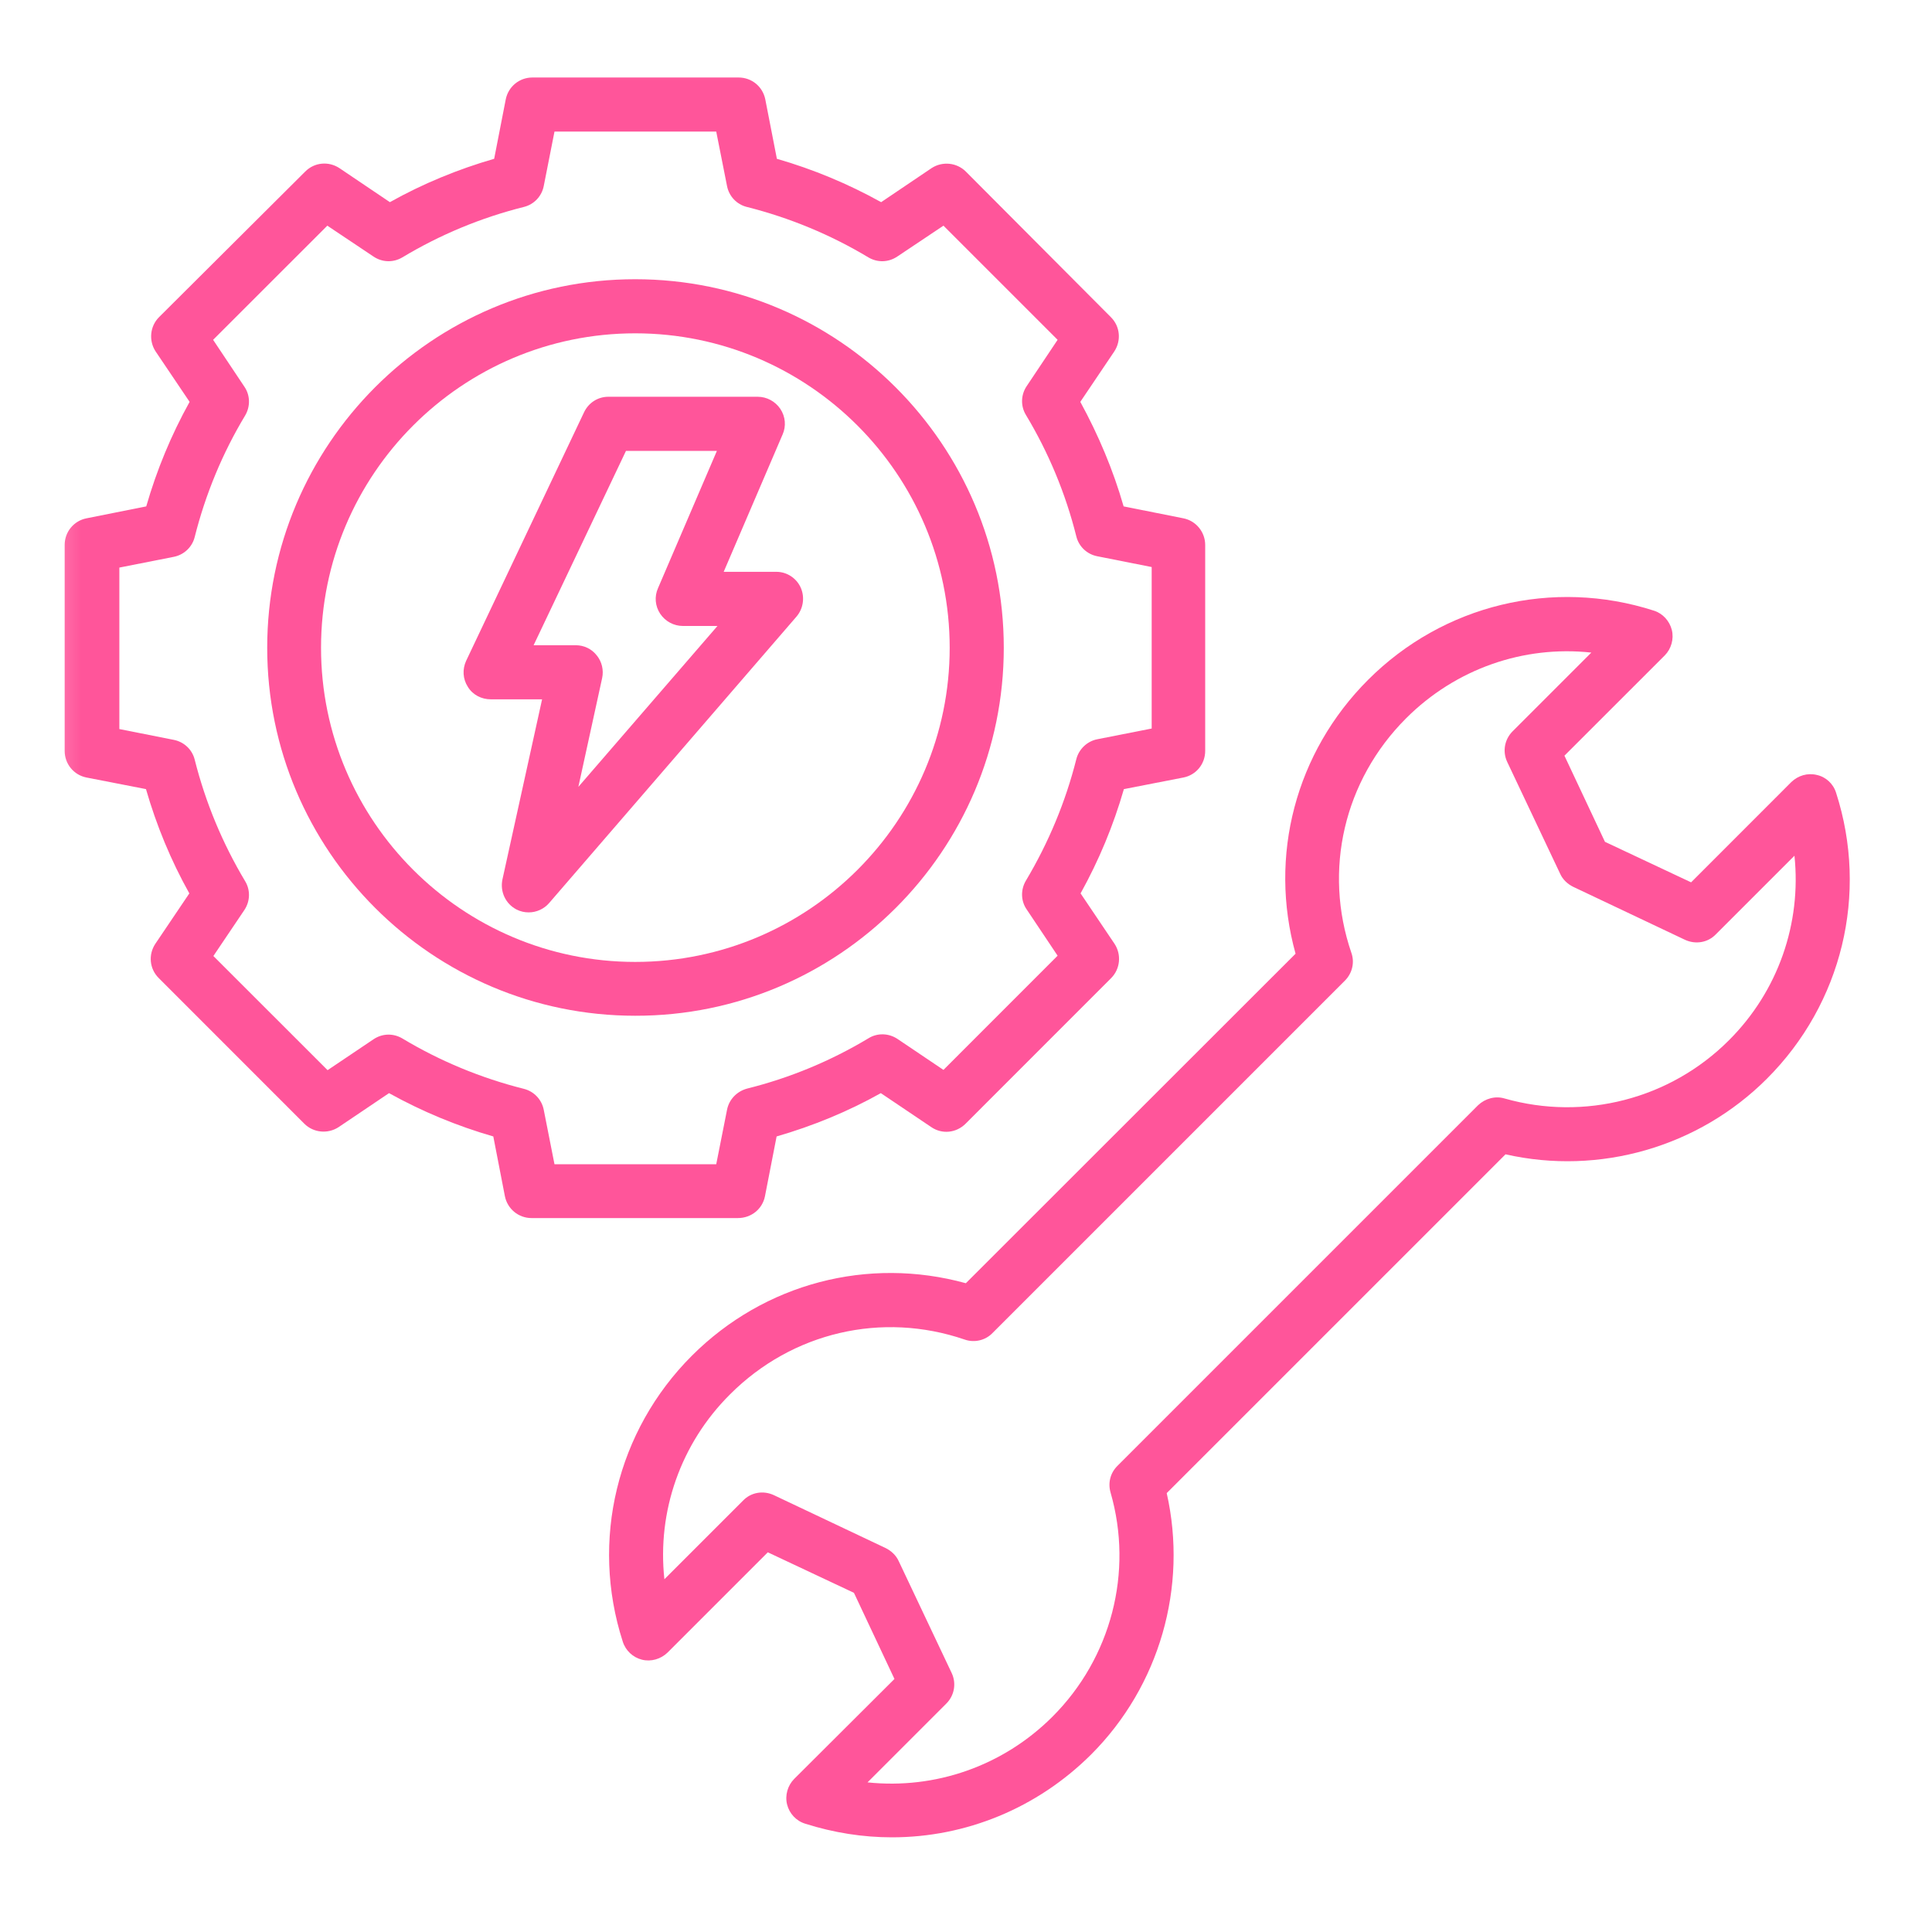 <svg width="36" height="36" viewBox="0 0 36 36" fill="none" xmlns="http://www.w3.org/2000/svg">
<mask id="mask0_314_233" style="mask-type:luminance" maskUnits="userSpaceOnUse" x="0" y="0" width="36" height="36">
<path d="M35.26 0.42H0.42V35.26H35.26V0.42Z" fill="white"/>
</mask>
<g mask="url(#mask0_314_233)">
<path d="M14.254 22.29L14.471 21.176C15.146 20.981 15.801 20.712 16.413 20.369L17.353 21.002C17.553 21.139 17.817 21.113 17.992 20.939L20.705 18.225C20.874 18.056 20.9 17.787 20.768 17.587L20.135 16.647C20.478 16.029 20.747 15.38 20.942 14.704L22.051 14.488C22.289 14.441 22.457 14.235 22.457 13.992V10.154C22.457 9.917 22.289 9.705 22.051 9.658L20.937 9.436C20.742 8.755 20.467 8.106 20.13 7.488L20.763 6.549C20.895 6.348 20.874 6.084 20.7 5.91L17.997 3.197C17.828 3.028 17.559 3.001 17.358 3.133L16.419 3.767C15.801 3.424 15.152 3.154 14.476 2.959L14.26 1.851C14.212 1.613 14.006 1.444 13.763 1.444H9.92C9.678 1.444 9.472 1.613 9.424 1.851L9.208 2.959C8.532 3.154 7.877 3.424 7.265 3.767L6.325 3.133C6.125 3.001 5.861 3.022 5.687 3.197L2.963 5.91C2.794 6.079 2.768 6.348 2.9 6.549L3.533 7.488C3.19 8.106 2.921 8.755 2.725 9.436L1.612 9.658C1.374 9.705 1.205 9.911 1.205 10.154V13.992C1.205 14.235 1.374 14.441 1.612 14.488L2.72 14.704C2.915 15.38 3.185 16.035 3.528 16.647L2.894 17.587C2.762 17.787 2.783 18.051 2.958 18.225L5.671 20.939C5.84 21.108 6.109 21.134 6.31 21.002L7.249 20.369C7.867 20.712 8.516 20.981 9.192 21.176L9.408 22.29C9.456 22.527 9.662 22.697 9.905 22.697H13.748C14.001 22.697 14.207 22.527 14.254 22.29ZM13.547 20.68L13.346 21.694H10.332L10.132 20.68C10.095 20.49 9.952 20.337 9.762 20.289C8.965 20.089 8.199 19.772 7.497 19.35C7.328 19.25 7.123 19.255 6.959 19.366L6.104 19.941L3.976 17.814L4.552 16.959C4.663 16.795 4.668 16.584 4.568 16.42C4.145 15.713 3.829 14.953 3.628 14.155C3.581 13.965 3.427 13.823 3.237 13.786L2.224 13.585V10.576L3.237 10.376C3.427 10.339 3.581 10.196 3.628 10.006C3.829 9.209 4.145 8.444 4.568 7.742C4.668 7.573 4.663 7.362 4.552 7.203L3.971 6.332L6.099 4.205L6.959 4.78C7.123 4.891 7.328 4.896 7.497 4.796C8.199 4.374 8.96 4.057 9.762 3.856C9.952 3.809 10.095 3.656 10.132 3.466L10.332 2.452H13.346L13.547 3.466C13.584 3.656 13.726 3.809 13.916 3.856C14.713 4.057 15.479 4.374 16.181 4.796C16.35 4.896 16.556 4.891 16.72 4.78L17.58 4.205L19.707 6.332L19.132 7.193C19.021 7.356 19.016 7.567 19.116 7.731C19.538 8.433 19.855 9.193 20.056 9.996C20.103 10.186 20.256 10.328 20.446 10.365L21.46 10.566V13.575L20.446 13.775C20.256 13.812 20.103 13.96 20.056 14.145C19.855 14.942 19.538 15.702 19.116 16.41C19.016 16.578 19.021 16.79 19.132 16.948L19.707 17.808L17.58 19.936L16.725 19.36C16.561 19.25 16.35 19.244 16.186 19.345C15.484 19.767 14.724 20.084 13.922 20.284C13.726 20.337 13.584 20.49 13.547 20.68Z" fill="#FF559A"/>
<path d="M18.704 12.07C18.704 8.285 15.621 5.203 11.836 5.203C8.051 5.203 4.979 8.285 4.979 12.07C4.979 15.855 8.057 18.927 11.836 18.927C15.621 18.933 18.704 15.855 18.704 12.07ZM11.836 17.924C8.611 17.924 5.982 15.301 5.982 12.07C5.982 8.84 8.606 6.211 11.836 6.211C15.067 6.211 17.696 8.84 17.696 12.07C17.696 15.301 15.067 17.924 11.836 17.924Z" fill="#FF559A"/>
<path d="M34.213 14.773C34.161 14.604 34.023 14.477 33.854 14.44C33.68 14.398 33.506 14.451 33.379 14.572L31.511 16.441L29.906 15.686L29.151 14.081L31.02 12.213C31.141 12.091 31.194 11.907 31.152 11.738C31.109 11.569 30.983 11.431 30.819 11.379C28.935 10.772 26.892 11.268 25.493 12.667C24.141 14.018 23.635 15.95 24.141 17.771L17.997 23.911C16.176 23.409 14.244 23.911 12.892 25.262C11.493 26.661 10.997 28.704 11.604 30.588C11.657 30.757 11.794 30.884 11.963 30.926C12.132 30.968 12.312 30.915 12.438 30.794L14.307 28.925L15.912 29.68L16.667 31.285L14.798 33.148C14.677 33.27 14.624 33.455 14.666 33.623C14.708 33.792 14.835 33.93 15.004 33.982C15.537 34.151 16.081 34.236 16.619 34.236C17.992 34.236 19.322 33.697 20.33 32.694C21.608 31.417 22.135 29.569 21.74 27.822L28.053 21.509C29.8 21.905 31.648 21.377 32.925 20.099C34.324 18.7 34.82 16.657 34.213 14.773ZM32.213 19.387C31.12 20.479 29.52 20.891 28.037 20.469C27.863 20.416 27.673 20.469 27.541 20.595L20.821 27.315C20.689 27.447 20.642 27.632 20.694 27.812C21.122 29.295 20.705 30.894 19.612 31.987C18.688 32.911 17.422 33.344 16.165 33.212L17.633 31.744C17.786 31.591 17.823 31.364 17.733 31.174L16.746 29.089C16.698 28.983 16.609 28.899 16.503 28.846L14.418 27.859C14.223 27.769 13.996 27.806 13.848 27.959L12.38 29.427C12.243 28.165 12.681 26.898 13.605 25.98C14.761 24.824 16.434 24.433 17.976 24.961C18.155 25.024 18.361 24.977 18.493 24.84L25.06 18.273C25.197 18.136 25.245 17.935 25.181 17.755C24.653 16.214 25.044 14.541 26.2 13.385C27.124 12.461 28.391 12.023 29.652 12.16L28.185 13.627C28.032 13.781 27.995 14.008 28.085 14.198L29.072 16.283C29.119 16.388 29.209 16.473 29.315 16.525L31.4 17.513C31.595 17.602 31.822 17.565 31.97 17.412L33.437 15.945C33.569 17.201 33.136 18.468 32.213 19.387Z" fill="#FF559A"/>
<path d="M14.467 10.655H13.485L14.583 8.095C14.651 7.942 14.636 7.763 14.541 7.62C14.446 7.478 14.287 7.393 14.118 7.393H11.336C11.141 7.393 10.967 7.504 10.882 7.684L8.686 12.313C8.613 12.472 8.623 12.651 8.718 12.799C8.808 12.947 8.971 13.031 9.146 13.031H10.101L9.362 16.388C9.315 16.615 9.42 16.842 9.626 16.948C9.7 16.985 9.774 17.001 9.853 17.001C9.996 17.001 10.138 16.937 10.233 16.826L14.841 11.49C14.968 11.342 15 11.131 14.921 10.951C14.841 10.772 14.662 10.655 14.467 10.655ZM10.777 14.662L11.22 12.635C11.252 12.487 11.215 12.329 11.12 12.213C11.025 12.091 10.882 12.023 10.729 12.023H9.943L11.664 8.402H13.358L12.26 10.962C12.192 11.115 12.207 11.294 12.302 11.437C12.397 11.579 12.556 11.664 12.725 11.664H13.369L10.777 14.662Z" fill="#FF559A"/>
</g>
</svg>
